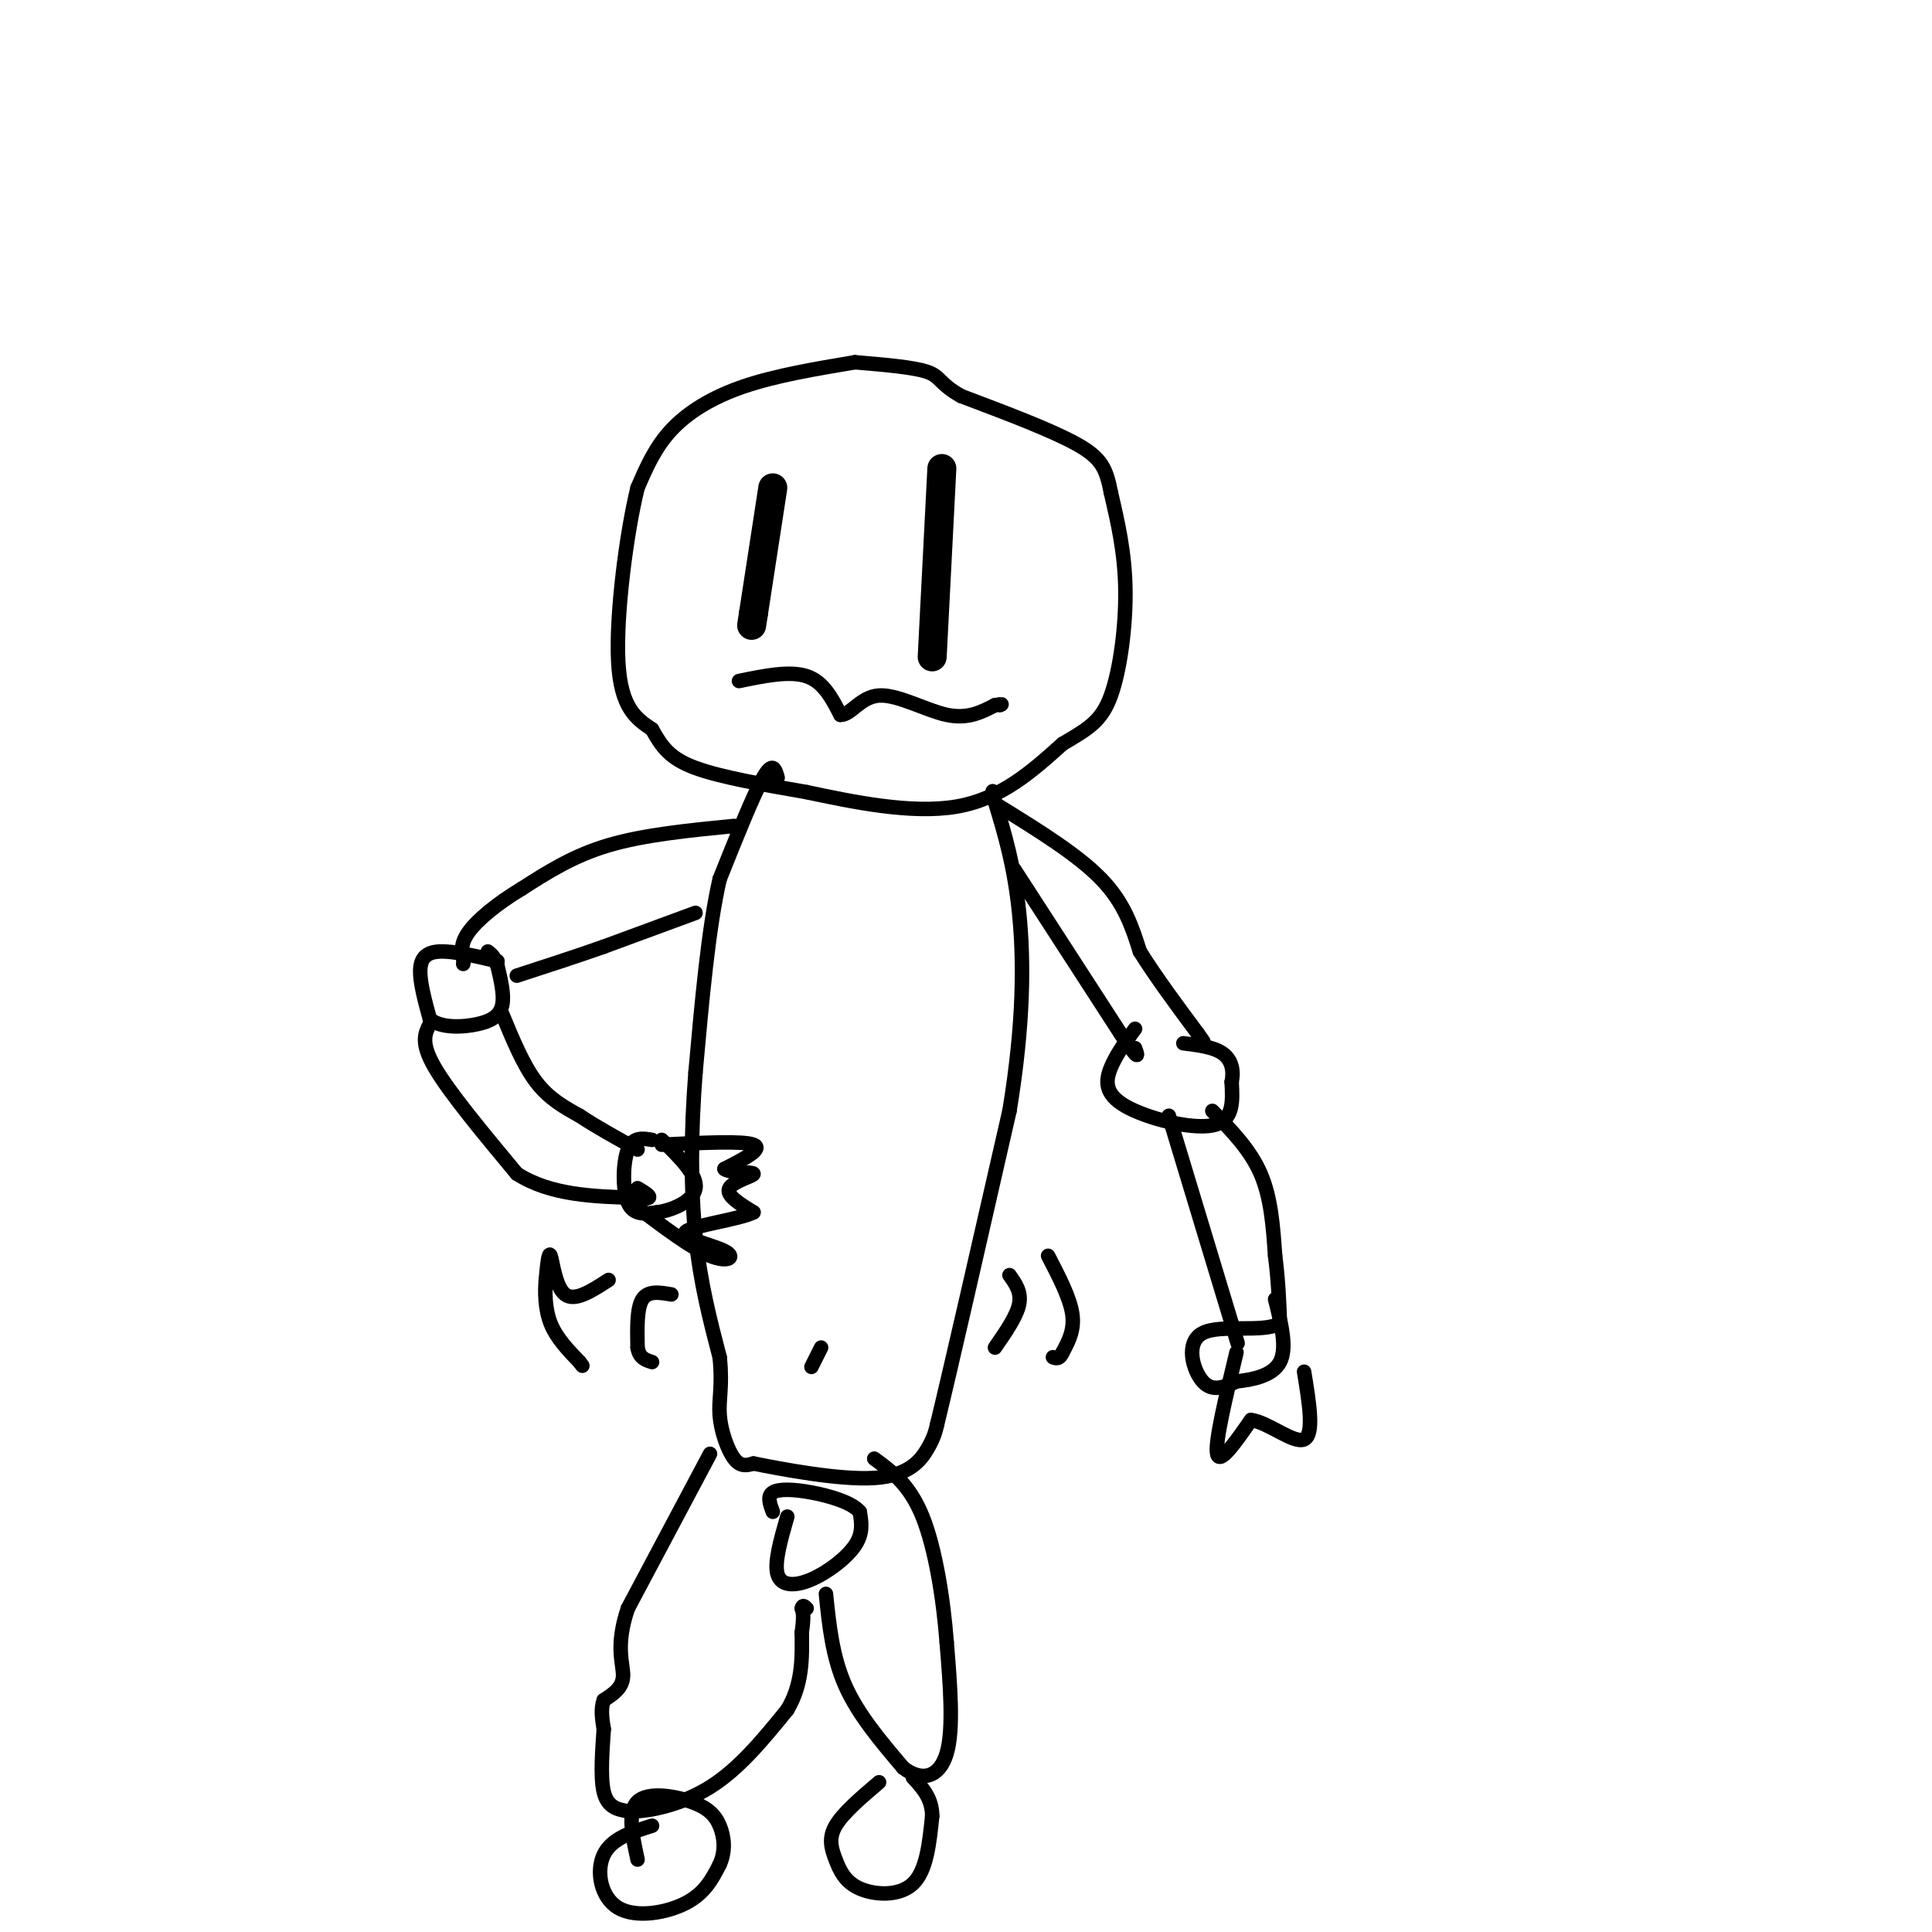 <svg viewBox='0 0 400 400' version='1.1' xmlns='http://www.w3.org/2000/svg' xmlns:xlink='http://www.w3.org/1999/xlink'><g fill='none' stroke='#000000' stroke-width='3' stroke-linecap='round' stroke-linejoin='round'><path d='M177,75c-8.200,1.378 -16.400,2.756 -23,5c-6.600,2.244 -11.600,5.356 -15,9c-3.400,3.644 -5.200,7.822 -7,12'/><path d='M132,101c-2.289,9.244 -4.511,26.356 -4,36c0.511,9.644 3.756,11.822 7,14'/><path d='M135,151c2.067,3.733 3.733,6.067 9,8c5.267,1.933 14.133,3.467 23,5'/><path d='M167,164c9.489,2.022 21.711,4.578 31,3c9.289,-1.578 15.644,-7.289 22,-13'/><path d='M220,154c5.452,-3.202 8.083,-4.708 10,-10c1.917,-5.292 3.119,-14.369 3,-22c-0.119,-7.631 -1.560,-13.815 -3,-20'/><path d='M230,102c-0.956,-4.889 -1.844,-7.111 -7,-10c-5.156,-2.889 -14.578,-6.444 -24,-10'/><path d='M199,82c-4.622,-2.578 -4.178,-4.022 -7,-5c-2.822,-0.978 -8.911,-1.489 -15,-2'/><path d='M161,161c-0.500,-1.750 -1.000,-3.500 -3,0c-2.000,3.500 -5.500,12.250 -9,21'/><path d='M149,182c-2.333,10.167 -3.667,25.083 -5,40'/><path d='M144,222c-1.000,12.667 -1.000,24.333 0,34c1.000,9.667 3.000,17.333 5,25'/><path d='M149,281c0.643,6.060 -0.250,8.708 0,12c0.250,3.292 1.643,7.226 3,9c1.357,1.774 2.679,1.387 4,1'/><path d='M156,303c5.643,1.131 17.750,3.458 25,3c7.250,-0.458 9.643,-3.702 11,-6c1.357,-2.298 1.679,-3.649 2,-5'/><path d='M194,295c2.833,-11.667 8.917,-38.333 15,-65'/><path d='M209,230c3.000,-18.200 3.000,-31.200 2,-41c-1.000,-9.800 -3.000,-16.400 -5,-23'/><path d='M206,166c-0.833,-3.833 -0.417,-1.917 0,0'/><path d='M152,171c-9.333,0.917 -18.667,1.833 -26,4c-7.333,2.167 -12.667,5.583 -18,9'/><path d='M108,184c-5.200,3.133 -9.200,6.467 -11,9c-1.800,2.533 -1.400,4.267 -1,6'/><path d='M96,199c-0.167,1.000 -0.083,0.500 0,0'/><path d='M144,189c0.000,0.000 -19.000,7.000 -19,7'/><path d='M125,196c-6.167,2.167 -12.083,4.083 -18,6'/><path d='M103,199c-4.578,-1.067 -9.156,-2.133 -12,-2c-2.844,0.133 -3.956,1.467 -4,4c-0.044,2.533 0.978,6.267 2,10'/><path d='M89,211c2.262,1.917 6.917,1.708 10,1c3.083,-0.708 4.595,-1.917 5,-4c0.405,-2.083 -0.298,-5.042 -1,-8'/><path d='M103,200c-0.500,-1.833 -1.250,-2.417 -2,-3'/><path d='M89,212c-1.000,1.917 -2.000,3.833 1,9c3.000,5.167 10.000,13.583 17,22'/><path d='M107,243c7.000,4.500 16.000,4.750 25,5'/><path d='M132,248c4.167,0.500 2.083,-0.750 0,-2'/><path d='M104,210c2.167,5.250 4.333,10.500 7,14c2.667,3.500 5.833,5.250 9,7'/><path d='M120,231c3.500,2.333 7.750,4.667 12,7'/><path d='M135,236c-1.978,-0.333 -3.956,-0.667 -5,2c-1.044,2.667 -1.156,8.333 0,11c1.156,2.667 3.578,2.333 6,2'/><path d='M136,251c3.022,-0.356 7.578,-2.244 8,-5c0.422,-2.756 -3.289,-6.378 -7,-10'/><path d='M137,237c8.417,-0.417 16.833,-0.833 19,0c2.167,0.833 -1.917,2.917 -6,5'/><path d='M150,242c0.786,0.881 5.750,0.583 6,1c0.250,0.417 -4.214,1.548 -5,3c-0.786,1.452 2.107,3.226 5,5'/><path d='M156,251c-2.882,1.485 -12.587,2.697 -14,4c-1.413,1.303 5.466,2.697 8,4c2.534,1.303 0.724,2.515 -3,1c-3.724,-1.515 -9.362,-5.758 -15,-10'/><path d='M132,250c-2.500,-1.833 -1.250,-1.417 0,-1'/><path d='M210,180c0.000,0.000 22.000,34.000 22,34'/><path d='M232,214c4.167,6.167 3.583,4.583 3,3'/><path d='M207,167c8.083,5.000 16.167,10.000 21,15c4.833,5.000 6.417,10.000 8,15'/><path d='M236,197c3.333,5.333 7.667,11.167 12,17'/><path d='M248,214c2.000,2.833 1.000,1.417 0,0'/><path d='M235,213c-1.940,2.649 -3.881,5.298 -5,8c-1.119,2.702 -1.417,5.458 3,8c4.417,2.542 13.548,4.869 18,4c4.452,-0.869 4.226,-4.935 4,-9'/><path d='M255,224c0.533,-2.644 -0.133,-4.756 -2,-6c-1.867,-1.244 -4.933,-1.622 -8,-2'/><path d='M242,231c0.000,0.000 13.000,43.000 13,43'/><path d='M255,274c2.167,7.167 1.083,3.583 0,0'/><path d='M251,230c3.917,4.000 7.833,8.000 10,13c2.167,5.000 2.583,11.000 3,17'/><path d='M264,260c0.667,5.167 0.833,9.583 1,14'/><path d='M265,274c-3.381,2.024 -12.333,0.083 -16,2c-3.667,1.917 -2.048,7.690 0,10c2.048,2.310 4.524,1.155 7,0'/><path d='M256,286c3.133,-0.311 7.467,-1.089 9,-4c1.533,-2.911 0.267,-7.956 -1,-13'/><path d='M256,280c-2.250,9.333 -4.500,18.667 -4,21c0.500,2.333 3.750,-2.333 7,-7'/><path d='M259,294c3.533,0.422 8.867,4.978 11,4c2.133,-0.978 1.067,-7.489 0,-14'/><path d='M147,301c0.000,0.000 -17.000,32.000 -17,32'/><path d='M130,333c-2.689,7.867 -0.911,11.533 -1,14c-0.089,2.467 -2.044,3.733 -4,5'/><path d='M125,352c-0.667,1.833 -0.333,3.917 0,6'/><path d='M125,358c-0.222,3.644 -0.778,9.756 0,13c0.778,3.244 2.889,3.622 5,4'/><path d='M130,375c3.844,0.222 10.956,-1.222 17,-5c6.044,-3.778 11.022,-9.889 16,-16'/><path d='M163,354c3.167,-5.333 3.083,-10.667 3,-16'/><path d='M166,338c0.500,-3.500 0.250,-4.250 0,-5'/><path d='M166,333c0.167,-0.833 0.583,-0.417 1,0'/><path d='M163,314c-1.375,4.792 -2.750,9.583 -2,12c0.750,2.417 3.625,2.458 7,1c3.375,-1.458 7.250,-4.417 9,-7c1.750,-2.583 1.375,-4.792 1,-7'/><path d='M178,313c-1.631,-1.940 -6.208,-3.292 -10,-4c-3.792,-0.708 -6.798,-0.774 -8,0c-1.202,0.774 -0.601,2.387 0,4'/><path d='M171,330c0.667,6.500 1.333,13.000 4,19c2.667,6.000 7.333,11.500 12,17'/><path d='M187,366c3.867,3.000 7.533,2.000 9,-3c1.467,-5.000 0.733,-14.000 0,-23'/><path d='M196,340c-0.667,-8.822 -2.333,-19.378 -5,-26c-2.667,-6.622 -6.333,-9.311 -10,-12'/><path d='M135,378c-4.190,1.310 -8.381,2.619 -10,6c-1.619,3.381 -0.667,8.833 3,11c3.667,2.167 10.048,1.048 14,-1c3.952,-2.048 5.476,-5.024 7,-8'/><path d='M149,386c1.271,-2.785 0.949,-5.746 0,-8c-0.949,-2.254 -2.525,-3.799 -6,-5c-3.475,-1.201 -8.850,-2.057 -11,0c-2.150,2.057 -1.075,7.029 0,12'/><path d='M182,369c-3.734,3.179 -7.467,6.357 -9,9c-1.533,2.643 -0.864,4.750 0,7c0.864,2.250 1.925,4.644 5,6c3.075,1.356 8.164,1.673 11,-1c2.836,-2.673 3.418,-8.337 4,-14'/><path d='M193,376c0.000,-3.667 -2.000,-5.833 -4,-8'/></g>
<g fill='none' stroke='#000000' stroke-width='6' stroke-linecap='round' stroke-linejoin='round'><path d='M160,101c0.000,0.000 -4.000,26.000 -4,26'/><path d='M156,127c-0.667,4.333 -0.333,2.167 0,0'/><path d='M195,97c0.000,0.000 -2.000,39.000 -2,39'/></g>
<g fill='none' stroke='#000000' stroke-width='3' stroke-linecap='round' stroke-linejoin='round'><path d='M153,141c5.250,-1.083 10.500,-2.167 14,-1c3.500,1.167 5.250,4.583 7,8'/><path d='M174,148c2.179,0.071 4.125,-3.750 8,-4c3.875,-0.250 9.679,3.071 14,4c4.321,0.929 7.161,-0.536 10,-2'/><path d='M206,146c1.833,-0.333 1.417,-0.167 1,0'/><path d='M170,279c0.000,0.000 -2.000,4.000 -2,4'/><path d='M209,264c1.250,1.750 2.500,3.500 2,6c-0.500,2.500 -2.750,5.750 -5,9'/><path d='M217,260c2.250,4.333 4.500,8.667 5,12c0.500,3.333 -0.750,5.667 -2,8'/><path d='M220,280c-0.667,1.500 -1.333,1.250 -2,1'/><path d='M139,268c-2.417,-0.417 -4.833,-0.833 -6,1c-1.167,1.833 -1.083,5.917 -1,10'/><path d='M132,279c0.333,2.167 1.667,2.583 3,3'/><path d='M126,265c-3.489,2.267 -6.978,4.533 -9,3c-2.022,-1.533 -2.578,-6.867 -3,-8c-0.422,-1.133 -0.711,1.933 -1,5'/><path d='M113,265c-0.200,2.422 -0.200,5.978 1,9c1.200,3.022 3.600,5.511 6,8'/><path d='M120,282c1.000,1.333 0.500,0.667 0,0'/></g>
</svg>